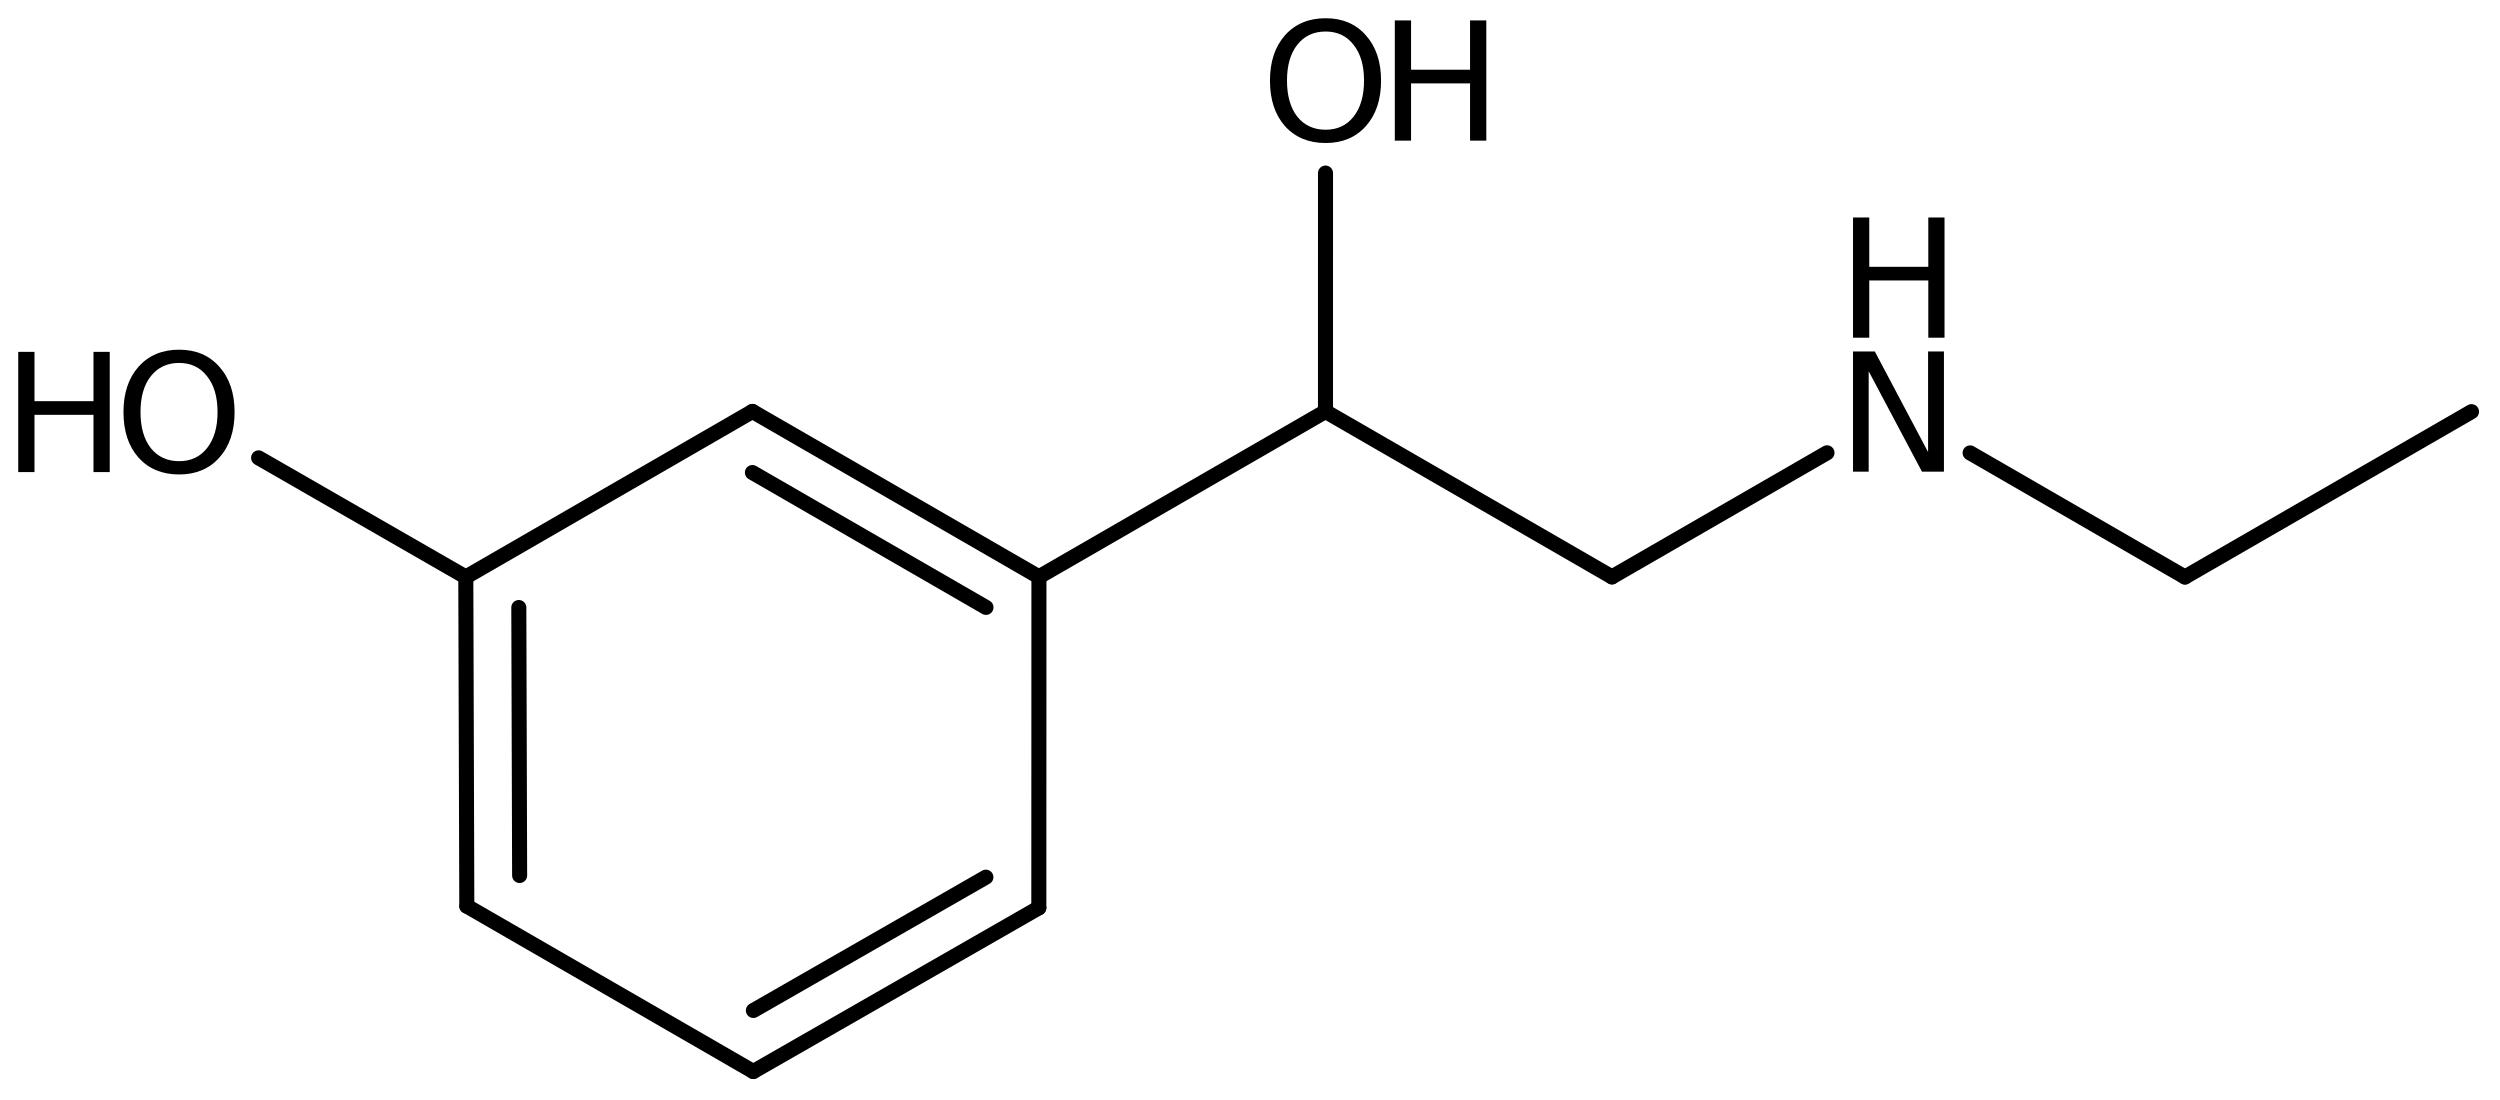 <?xml version='1.0' encoding='UTF-8'?>
<!DOCTYPE svg PUBLIC "-//W3C//DTD SVG 1.1//EN" "http://www.w3.org/Graphics/SVG/1.1/DTD/svg11.dtd">
<svg version='1.2' xmlns='http://www.w3.org/2000/svg' xmlns:xlink='http://www.w3.org/1999/xlink' width='76.776mm' height='33.782mm' viewBox='0 0 76.776 33.782'>
  <desc>Generated by the Chemistry Development Kit (http://github.com/cdk)</desc>
  <g stroke-linecap='round' stroke-linejoin='round' stroke='#000000' stroke-width='.462' fill='#000000'>
    <rect x='.0' y='.0' width='77.0' height='34.0' fill='#FFFFFF' stroke='none'/>
    <g id='mol1' class='mol'>
      <line id='mol1bnd1' class='bond' x1='75.901' y1='12.642' x2='67.101' y2='17.72'/>
      <line id='mol1bnd2' class='bond' x1='67.101' y1='17.72' x2='60.503' y2='13.909'/>
      <line id='mol1bnd3' class='bond' x1='56.108' y1='13.906' x2='49.504' y2='17.717'/>
      <line id='mol1bnd4' class='bond' x1='49.504' y1='17.717' x2='40.706' y2='12.636'/>
      <line id='mol1bnd5' class='bond' x1='40.706' y1='12.636' x2='31.906' y2='17.715'/>
      <g id='mol1bnd6' class='bond'>
        <line x1='31.906' y1='17.715' x2='23.107' y2='12.635'/>
        <line x1='30.28' y1='18.653' x2='23.107' y2='14.512'/>
      </g>
      <line id='mol1bnd7' class='bond' x1='23.107' y1='12.635' x2='14.305' y2='17.72'/>
      <g id='mol1bnd8' class='bond'>
        <line x1='14.305' y1='17.72' x2='14.336' y2='27.827'/>
        <line x1='15.933' y1='18.657' x2='15.958' y2='26.887'/>
      </g>
      <line id='mol1bnd9' class='bond' x1='14.336' y1='27.827' x2='23.134' y2='32.907'/>
      <g id='mol1bnd10' class='bond'>
        <line x1='23.134' y1='32.907' x2='31.903' y2='27.88'/>
        <line x1='23.137' y1='31.032' x2='30.277' y2='26.938'/>
      </g>
      <line id='mol1bnd11' class='bond' x1='31.906' y1='17.715' x2='31.903' y2='27.88'/>
      <line id='mol1bnd12' class='bond' x1='14.305' y1='17.72' x2='7.942' y2='14.061'/>
      <line id='mol1bnd13' class='bond' x1='40.706' y1='12.636' x2='40.707' y2='5.315'/>
      <g id='mol1atm3' class='atom'>
        <path d='M56.907 10.793h.669l1.636 3.09v-3.09h.487v3.692h-.675l-1.636 -3.084v3.084h-.481v-3.692z' stroke='none'/>
        <path d='M56.907 6.679h.499v1.515h1.813v-1.515h.498v3.692h-.498v-1.758h-1.813v1.758h-.499v-3.692z' stroke='none'/>
      </g>
      <g id='mol1atm12' class='atom'>
        <path d='M5.501 11.146q-.548 .0 -.87 .408q-.316 .401 -.316 1.101q-.0 .699 .316 1.107q.322 .401 .87 .401q.541 .0 .857 -.401q.323 -.408 .323 -1.107q-.0 -.7 -.323 -1.101q-.316 -.408 -.857 -.408zM5.501 10.739q.772 -.0 1.234 .523q.469 .523 .469 1.393q-.0 .876 -.469 1.399q-.462 .517 -1.234 .517q-.779 -.0 -1.247 -.517q-.462 -.523 -.462 -1.399q-.0 -.87 .462 -1.393q.468 -.523 1.247 -.523z' stroke='none'/>
        <path d='M.56 10.806h.499v1.514h1.812v-1.514h.499v3.692h-.499v-1.758h-1.812v1.758h-.499v-3.692z' stroke='none'/>
      </g>
      <g id='mol1atm13' class='atom'>
        <path d='M40.71 .968q-.547 -.0 -.87 .407q-.316 .401 -.316 1.101q.0 .699 .316 1.107q.323 .401 .87 .401q.542 .0 .858 -.401q.322 -.408 .322 -1.107q.0 -.7 -.322 -1.101q-.316 -.407 -.858 -.407zM40.71 .56q.773 .0 1.235 .523q.468 .523 .468 1.393q.0 .876 -.468 1.399q-.462 .517 -1.235 .517q-.778 -.0 -1.247 -.517q-.462 -.523 -.462 -1.399q.0 -.87 .462 -1.393q.469 -.523 1.247 -.523z' stroke='none'/>
        <path d='M42.835 .627h.499v1.514h1.812v-1.514h.499v3.692h-.499v-1.758h-1.812v1.758h-.499v-3.692z' stroke='none'/>
      </g>
    </g>
  </g>
</svg>
